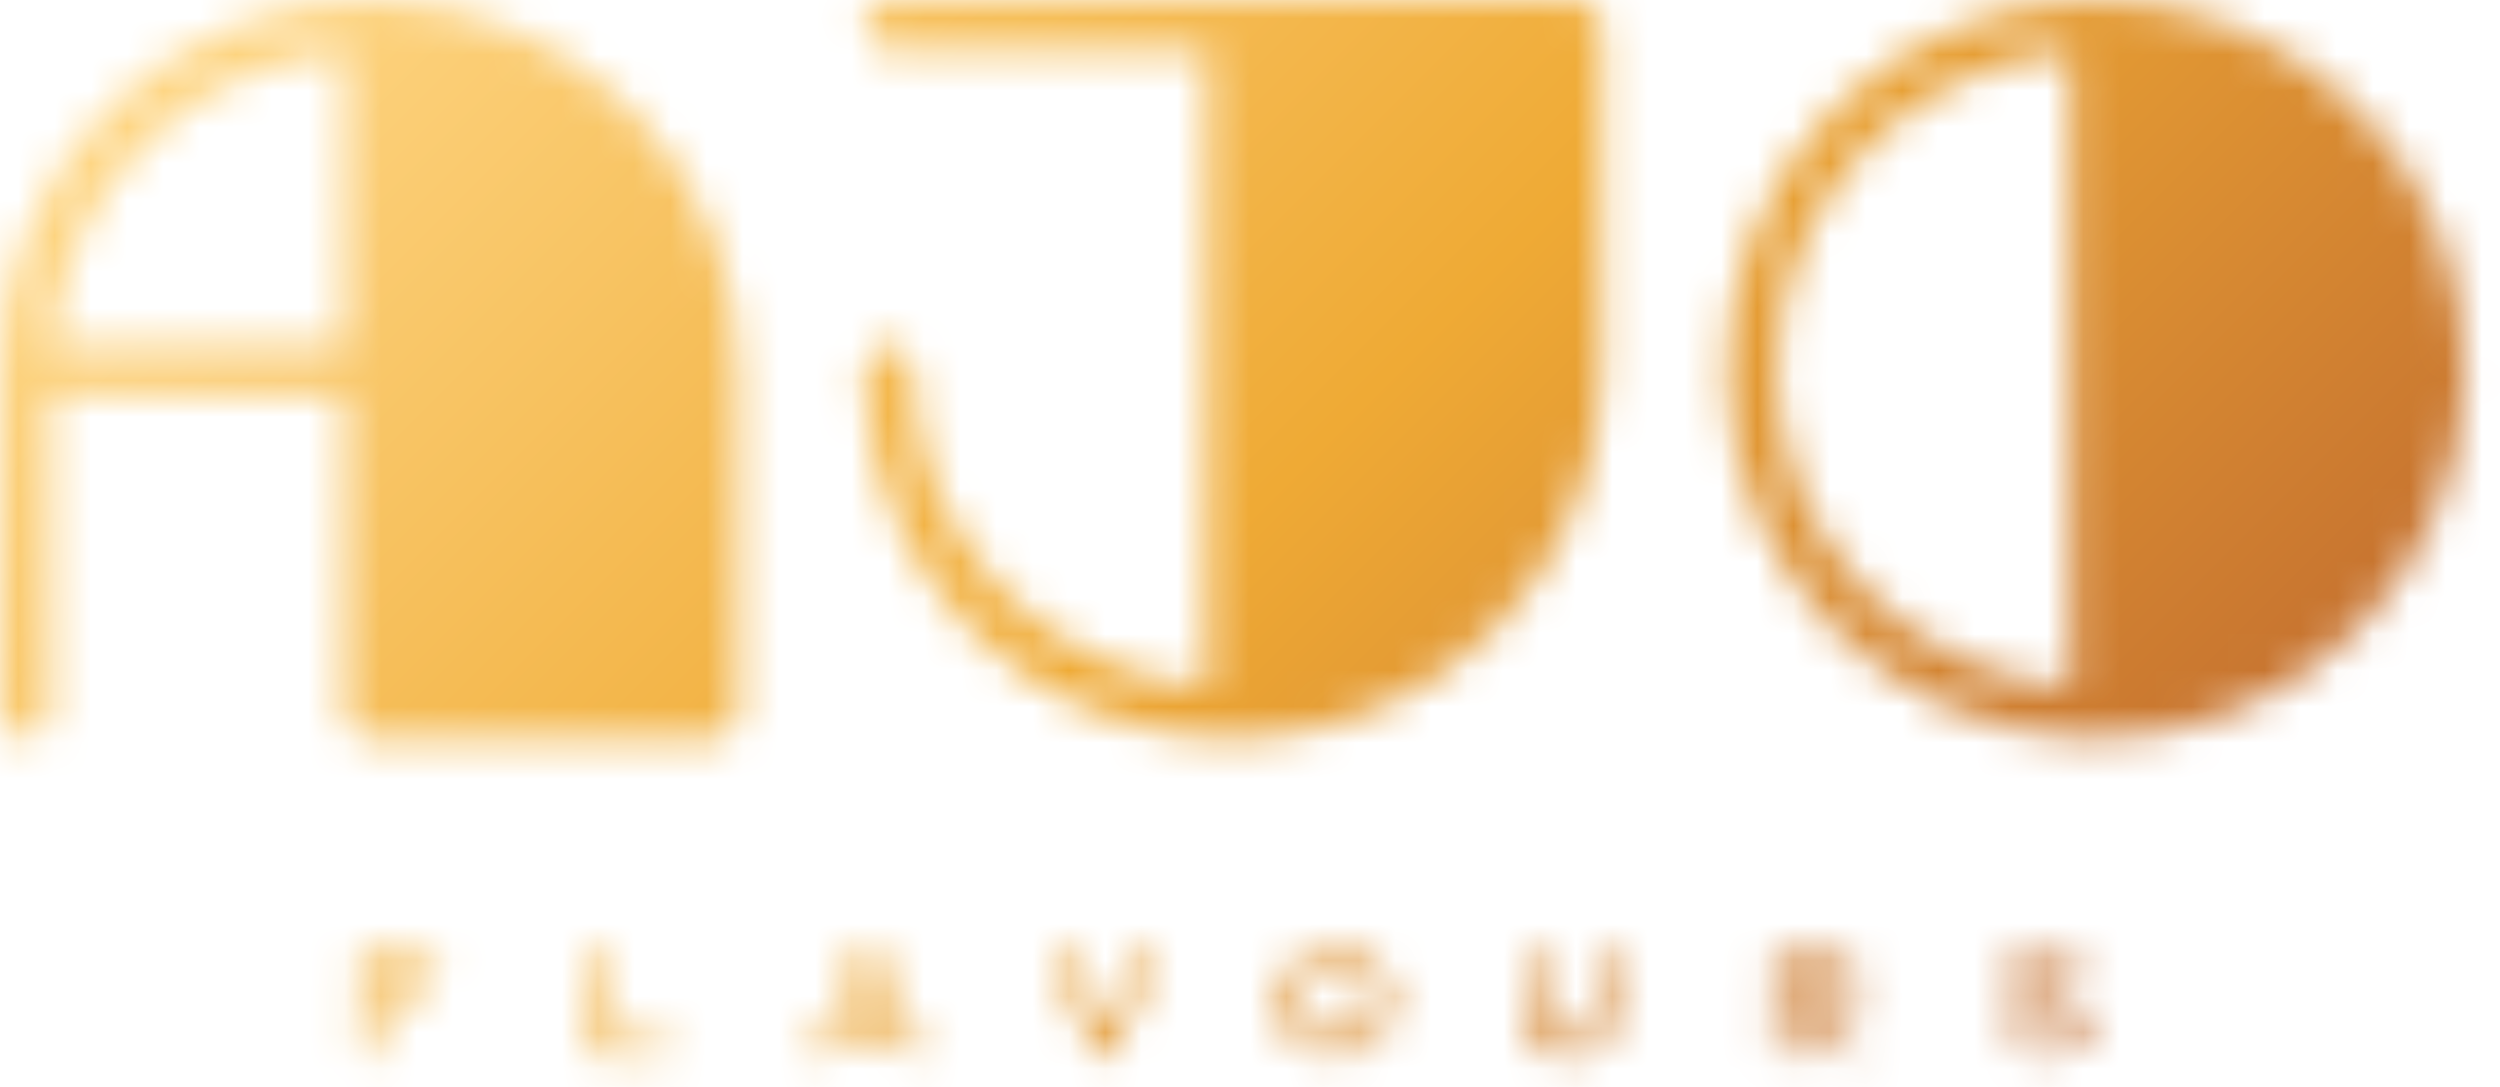 <svg width="69" height="30" viewBox="0 0 69 30" fill="none" xmlns="http://www.w3.org/2000/svg">
<mask id="mask0_1_49" style="mask-type:luminance" maskUnits="userSpaceOnUse" x="0" y="0" width="69" height="30">
<path d="M9.91 26.24V29.14H10.42V27.96H11.9V27.5H10.42V26.71H12.09V26.25H9.91V26.24ZM16.37 26.24V29.14H18.43V28.68H16.89V26.24H16.37ZM31.35 26.24L30.47 28.47L29.59 26.24H29.02L30.24 29.16H30.69L31.91 26.24H31.35ZM43.99 26.24V27.91C43.99 28.45 43.71 28.72 43.25 28.72C42.79 28.72 42.51 28.43 42.51 27.89V26.24H42V27.91C42 28.75 42.49 29.19 43.25 29.19C44.01 29.19 44.51 28.75 44.51 27.89V26.24H43.99ZM49.44 26.7H50.19C50.57 26.7 50.8 26.87 50.8 27.18C50.8 27.48 50.57 27.67 50.2 27.67H49.45V26.7H49.44ZM48.93 26.24V29.14H49.44V28.13H50.08L50.8 29.14H51.41L50.62 28.04C51.03 27.92 51.32 27.64 51.32 27.16C51.32 26.9 51.23 26.68 51.08 26.53C50.89 26.35 50.6 26.24 50.23 26.24H48.92H48.93ZM23.95 26.83L24.46 27.99H23.45L23.95 26.83ZM23.72 26.22L22.43 29.14H22.96L23.26 28.44H24.64L24.94 29.14H25.48L24.19 26.22H23.71H23.72ZM55.43 27.04C55.43 27.58 55.78 27.77 56.4 27.91C56.95 28.03 57.06 28.15 57.06 28.35C57.06 28.58 56.86 28.72 56.54 28.72C56.18 28.72 55.89 28.58 55.61 28.34L55.3 28.7C55.65 29.01 56.07 29.16 56.52 29.16C57.13 29.16 57.57 28.84 57.57 28.29C57.57 27.8 57.25 27.58 56.63 27.43C56.07 27.3 55.94 27.2 55.94 26.97C55.94 26.77 56.12 26.62 56.42 26.62C56.69 26.62 56.95 26.72 57.21 26.92L57.49 26.53C57.19 26.29 56.85 26.17 56.43 26.17C55.85 26.17 55.43 26.51 55.43 27.01M35.87 27.66C35.87 27.09 36.28 26.63 36.86 26.63C37.44 26.63 37.86 27.1 37.86 27.66C37.86 28.23 37.45 28.69 36.87 28.69C36.29 28.69 35.87 28.22 35.87 27.66ZM35.33 27.66C35.33 28.49 35.96 29.16 36.86 29.16C37.76 29.16 38.4 28.48 38.4 27.66C38.4 26.84 37.77 26.16 36.87 26.16C35.97 26.16 35.33 26.84 35.33 27.66ZM9.51 1.42V9.51H1.43C1.77 5.2 5.21 1.76 9.51 1.42ZM0.01 10.2V19.7C0.01 20.08 0.32 20.39 0.7 20.39C1.08 20.39 1.39 20.08 1.39 19.7V10.89H9.51V19.7C9.51 20.08 9.82 20.39 10.2 20.39H19.69C20.07 20.39 20.38 20.08 20.38 19.7V10.2C20.38 4.58 15.81 0.01 10.19 0.01C4.57 0.01 0 4.58 0 10.2M24.52 0.01C24.14 0.01 23.83 0.32 23.83 0.7C23.83 1.08 24.14 1.39 24.52 1.39H33.33V18.98C28.8 18.63 25.21 14.82 25.21 10.2C25.21 9.82 24.9 9.51 24.52 9.51C24.14 9.51 23.83 9.82 23.83 10.2C23.83 15.82 28.4 20.39 34.02 20.39C39.64 20.39 44.21 15.82 44.21 10.2V0.7C44.21 0.32 43.9 0.01 43.52 0.01H24.52ZM49.04 10.2C49.04 5.58 52.62 1.78 57.15 1.42V18.97C52.62 18.62 49.04 14.82 49.04 10.19M47.66 10.19C47.66 15.81 52.23 20.38 57.85 20.38C63.47 20.38 68.04 15.81 68.04 10.19C68.04 4.57 63.47 0 57.85 0C52.23 0 47.66 4.57 47.66 10.19Z" fill="white"/>
</mask>
<g mask="url(#mask0_1_49)">
<path d="M34.007 -33.972L-14.586 14.62L34.007 63.212L82.599 14.62L34.007 -33.972Z" fill="url(#paint0_linear_1_49)"/>
</g>
<defs>
<linearGradient id="paint0_linear_1_49" x1="14.441" y1="-8.357" x2="54.555" y2="31.758" gradientUnits="userSpaceOnUse">
<stop stop-color="#FED684"/>
<stop offset="0.53" stop-color="#EFAA35"/>
<stop offset="1" stop-color="#C26D2F"/>
</linearGradient>
</defs>
</svg>
